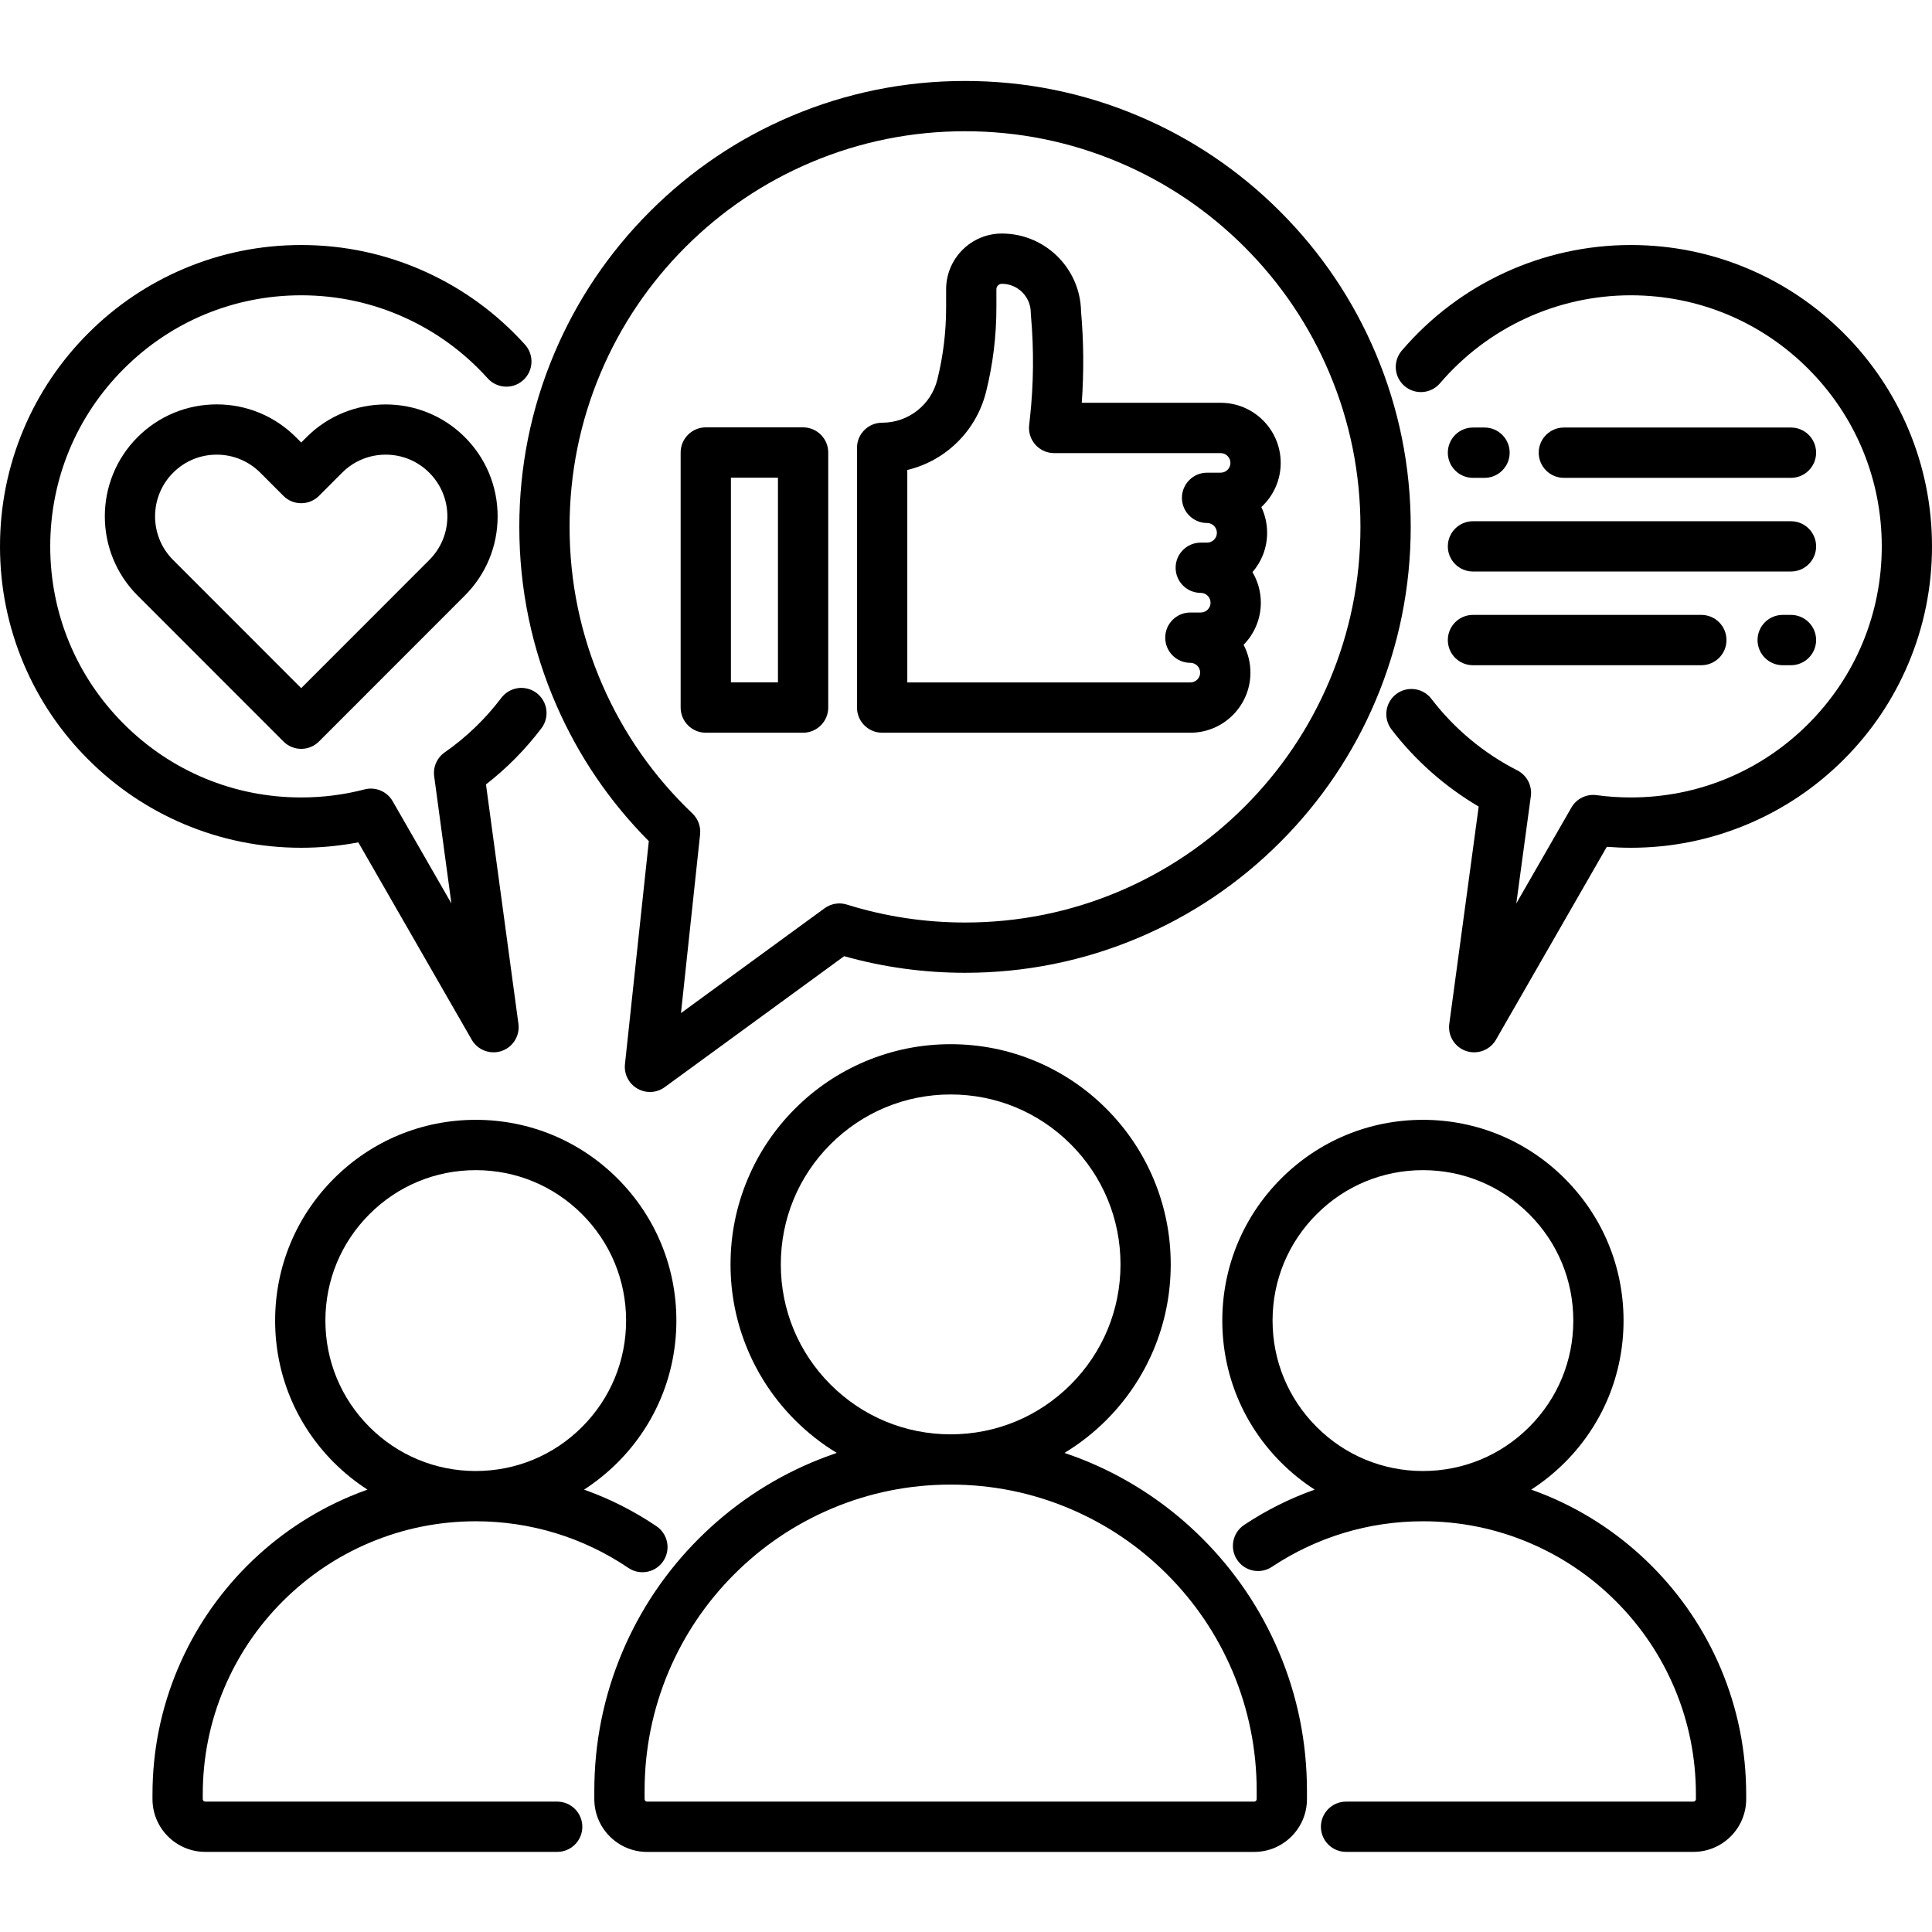 <svg xmlns="http://www.w3.org/2000/svg" xmlns:xlink="http://www.w3.org/1999/xlink" width="240" zoomAndPan="magnify" viewBox="0 0 180 180" height="240" preserveAspectRatio="xMidYMid meet" version="1.0"><defs><clipPath id="38b22f9e38"><path d="M 55 97 L 122 97 L 122 172.539 L 55 172.539 Z M 55 97 " clip-rule="nonzero"/></clipPath><clipPath id="3bb74e2fbd"><path d="M 14 104 L 64 104 L 64 172.539 L 14 172.539 Z M 14 104 " clip-rule="nonzero"/></clipPath><clipPath id="c007adef89"><path d="M 113 104 L 163 104 L 163 172.539 L 113 172.539 Z M 113 104 " clip-rule="nonzero"/></clipPath><clipPath id="1d000dfcb7"><path d="M 48 7.539 L 132 7.539 L 132 102 L 48 102 Z M 48 7.539 " clip-rule="nonzero"/></clipPath></defs><g clip-path="url(#38b22f9e38)"><path fill="#000000" d="M 121.766 167.621 L 121.766 166.844 C 121.766 162.363 120.891 158.012 119.156 153.918 C 117.484 149.961 115.09 146.41 112.043 143.359 C 108.996 140.309 105.445 137.914 101.492 136.242 C 100.73 135.918 99.957 135.629 99.176 135.363 C 100.586 134.512 101.891 133.488 103.07 132.309 C 104.953 130.426 106.43 128.23 107.465 125.789 C 108.531 123.258 109.074 120.57 109.074 117.801 C 109.074 115.031 108.531 112.344 107.465 109.816 C 106.43 107.371 104.953 105.176 103.07 103.293 C 101.188 101.41 98.992 99.93 96.551 98.898 C 94.023 97.828 91.336 97.285 88.57 97.285 C 85.801 97.285 83.117 97.828 80.586 98.898 C 78.145 99.93 75.953 101.41 74.07 103.293 C 72.188 105.176 70.707 107.371 69.676 109.816 C 68.605 112.344 68.062 115.031 68.062 117.801 C 68.062 120.57 68.605 123.258 69.676 125.789 C 70.707 128.23 72.188 130.426 74.07 132.309 C 75.25 133.488 76.551 134.512 77.961 135.363 C 77.184 135.629 76.41 135.922 75.648 136.242 C 71.695 137.914 68.145 140.312 65.094 143.359 C 62.047 146.41 59.652 149.961 57.98 153.918 C 56.25 158.012 55.371 162.363 55.371 166.844 L 55.371 167.621 C 55.371 170.332 57.578 172.539 60.285 172.539 L 116.852 172.539 C 119.562 172.539 121.766 170.332 121.766 167.621 Z M 77.379 128.996 C 74.391 126.004 72.746 122.027 72.746 117.801 C 72.746 113.57 74.391 109.594 77.379 106.605 C 80.371 103.617 84.344 101.969 88.57 101.969 C 92.797 101.969 96.77 103.617 99.758 106.605 C 102.746 109.594 104.395 113.57 104.395 117.801 C 104.395 122.027 102.746 126.004 99.758 128.996 C 96.77 131.984 92.797 133.633 88.57 133.633 C 84.344 133.633 80.371 131.984 77.379 128.996 Z M 60.055 167.621 L 60.055 166.844 C 60.055 162.992 60.809 159.258 62.293 155.742 C 63.73 152.344 65.785 149.293 68.406 146.672 C 71.027 144.051 74.074 141.996 77.469 140.559 C 80.984 139.07 84.719 138.316 88.57 138.316 C 92.418 138.316 96.152 139.07 99.668 140.559 C 103.062 141.996 106.113 144.051 108.73 146.672 C 111.352 149.293 113.406 152.344 114.844 155.742 C 116.328 159.258 117.082 162.992 117.082 166.844 L 117.082 167.621 C 117.082 167.75 116.98 167.852 116.852 167.852 L 60.285 167.852 C 60.16 167.852 60.055 167.75 60.055 167.621 Z M 60.055 167.621 " fill-opacity="1" fill-rule="nonzero"/></g><g clip-path="url(#3bb74e2fbd)"><path fill="#000000" d="M 54.254 170.195 C 54.254 168.902 53.203 167.852 51.91 167.852 L 19.125 167.852 C 18.996 167.852 18.891 167.75 18.891 167.621 L 18.891 167.18 C 18.891 163.746 19.562 160.41 20.891 157.277 C 22.172 154.246 24.004 151.527 26.34 149.188 C 28.68 146.852 31.398 145.016 34.426 143.734 C 37.559 142.41 40.891 141.734 44.324 141.734 C 49.422 141.734 54.34 143.238 58.543 146.078 C 59.613 146.805 61.07 146.523 61.793 145.449 C 62.516 144.379 62.234 142.922 61.164 142.195 C 59.051 140.766 56.781 139.625 54.414 138.785 C 55.531 138.062 56.578 137.219 57.543 136.258 C 61.07 132.727 63.016 128.031 63.016 123.035 C 63.016 118.039 61.07 113.344 57.543 109.809 C 54.012 106.277 49.316 104.332 44.324 104.332 C 39.332 104.332 34.637 106.277 31.105 109.809 C 27.578 113.344 25.633 118.039 25.633 123.035 C 25.633 128.031 27.578 132.727 31.105 136.258 C 32.07 137.219 33.117 138.062 34.234 138.785 C 33.684 138.98 33.141 139.191 32.602 139.418 C 29.016 140.938 25.793 143.109 23.027 145.875 C 20.266 148.641 18.094 151.863 16.578 155.449 C 15.004 159.168 14.207 163.113 14.207 167.18 L 14.207 167.621 C 14.207 170.332 16.414 172.535 19.125 172.535 L 51.91 172.535 C 53.207 172.539 54.254 171.488 54.254 170.195 Z M 30.316 123.035 C 30.316 119.289 31.773 115.77 34.418 113.125 C 37.062 110.477 40.582 109.02 44.324 109.02 C 48.066 109.02 51.586 110.477 54.23 113.125 C 56.875 115.77 58.332 119.289 58.332 123.035 C 58.332 126.777 56.875 130.297 54.23 132.945 C 51.586 135.59 48.066 137.051 44.324 137.051 C 40.582 137.051 37.062 135.59 34.418 132.945 C 31.773 130.297 30.316 126.777 30.316 123.035 Z M 30.316 123.035 " fill-opacity="1" fill-rule="nonzero"/></g><g clip-path="url(#c007adef89)"><path fill="#000000" d="M 153.867 145.875 C 151.102 143.109 147.883 140.938 144.297 139.418 C 143.754 139.191 143.211 138.98 142.66 138.785 C 143.777 138.062 144.828 137.219 145.789 136.258 C 149.32 132.727 151.262 128.031 151.262 123.035 C 151.262 118.039 149.32 113.344 145.789 109.809 C 142.258 106.277 137.562 104.332 132.57 104.332 C 127.578 104.332 122.887 106.277 119.355 109.809 C 115.824 113.344 113.879 118.039 113.879 123.035 C 113.879 128.031 115.824 132.727 119.355 136.258 C 120.316 137.219 121.367 138.062 122.484 138.785 C 120.18 139.602 117.973 140.703 115.91 142.078 C 114.836 142.793 114.543 144.25 115.258 145.324 C 115.973 146.402 117.43 146.695 118.504 145.977 C 122.676 143.203 127.539 141.734 132.57 141.734 C 136.008 141.734 139.336 142.406 142.469 143.734 C 145.5 145.016 148.219 146.852 150.555 149.188 C 152.891 151.527 154.727 154.246 156.008 157.277 C 157.332 160.41 158.004 163.746 158.004 167.18 L 158.004 167.621 C 158.004 167.746 157.898 167.852 157.773 167.852 L 125.41 167.852 C 124.117 167.852 123.066 168.902 123.066 170.195 C 123.066 171.488 124.117 172.535 125.41 172.535 L 157.773 172.535 C 160.484 172.535 162.688 170.332 162.688 167.621 L 162.688 167.18 C 162.688 163.113 161.891 159.168 160.32 155.449 C 158.801 151.863 156.633 148.641 153.867 145.875 Z M 132.57 137.051 C 128.832 137.051 125.312 135.59 122.668 132.945 C 120.02 130.297 118.562 126.777 118.562 123.035 C 118.562 119.289 120.02 115.77 122.668 113.125 C 125.312 110.477 128.832 109.02 132.57 109.02 C 136.312 109.02 139.832 110.477 142.477 113.125 C 145.125 115.77 146.582 119.289 146.582 123.035 C 146.582 126.777 145.125 130.297 142.477 132.945 C 139.832 135.594 136.312 137.051 132.57 137.051 Z M 132.57 137.051 " fill-opacity="1" fill-rule="nonzero"/></g><path fill="#000000" d="M 28.559 40.73 L 28.062 41.227 L 27.566 40.73 C 25.594 38.762 22.977 37.676 20.191 37.676 C 17.406 37.676 14.785 38.762 12.816 40.73 C 8.75 44.801 8.75 51.418 12.816 55.484 L 26.406 69.082 C 26.848 69.523 27.441 69.77 28.062 69.77 C 28.684 69.77 29.277 69.523 29.719 69.082 L 43.309 55.484 C 45.277 53.516 46.363 50.895 46.363 48.109 C 46.363 45.32 45.277 42.699 43.309 40.73 C 39.242 36.664 32.625 36.664 28.559 40.73 Z M 39.996 52.172 L 28.062 64.113 L 16.129 52.172 C 13.887 49.934 13.887 46.285 16.129 44.043 C 17.211 42.957 18.656 42.359 20.191 42.359 C 21.723 42.359 23.168 42.957 24.254 44.043 L 26.406 46.199 C 27.32 47.113 28.801 47.113 29.719 46.199 L 31.871 44.043 C 32.957 42.957 34.398 42.359 35.934 42.359 C 37.469 42.359 38.91 42.957 39.996 44.043 C 41.082 45.129 41.68 46.574 41.68 48.109 C 41.68 49.645 41.082 51.086 39.996 52.172 Z M 39.996 52.172 " fill-opacity="1" fill-rule="nonzero"/><path fill="#000000" d="M 28.062 78.984 C 29.852 78.984 31.637 78.812 33.383 78.48 L 43.949 96.867 C 44.375 97.613 45.16 98.043 45.98 98.043 C 46.23 98.043 46.484 98.004 46.734 97.918 C 47.793 97.559 48.449 96.496 48.301 95.387 L 45.277 73.082 C 47.223 71.57 48.953 69.816 50.445 67.848 C 51.227 66.816 51.023 65.348 49.992 64.566 C 48.961 63.785 47.492 63.984 46.711 65.016 C 45.223 66.98 43.449 68.691 41.43 70.098 C 40.711 70.602 40.332 71.465 40.453 72.336 L 42.055 84.172 L 36.582 74.645 C 36.055 73.73 34.984 73.281 33.965 73.547 C 32.047 74.047 30.062 74.297 28.062 74.297 C 21.816 74.297 15.945 71.863 11.531 67.445 C 7.113 63.027 4.68 57.152 4.68 50.906 C 4.68 44.656 7.113 38.781 11.531 34.363 C 15.945 29.945 21.816 27.512 28.062 27.512 C 31.434 27.512 34.688 28.215 37.73 29.598 C 40.672 30.938 43.266 32.84 45.438 35.25 C 46.305 36.211 47.785 36.289 48.742 35.422 C 49.703 34.559 49.781 33.074 48.918 32.113 C 46.309 29.223 43.199 26.941 39.668 25.336 C 36.012 23.672 32.109 22.828 28.062 22.828 C 24.273 22.828 20.598 23.57 17.137 25.035 C 13.797 26.449 10.793 28.473 8.219 31.051 C 5.641 33.629 3.617 36.633 2.203 39.977 C 0.742 43.438 0 47.117 0 50.906 C 0 54.695 0.742 58.371 2.203 61.836 C 3.617 65.18 5.641 68.184 8.219 70.758 C 10.793 73.336 13.797 75.359 17.137 76.777 C 20.598 78.238 24.273 78.984 28.062 78.984 Z M 28.062 78.984 " fill-opacity="1" fill-rule="nonzero"/><path fill="#000000" d="M 137.23 44.52 L 138.309 44.52 C 139.602 44.52 140.652 43.469 140.652 42.176 C 140.652 40.883 139.602 39.832 138.309 39.832 L 137.23 39.832 C 135.938 39.832 134.891 40.883 134.891 42.176 C 134.891 43.469 135.938 44.52 137.23 44.52 Z M 137.23 44.52 " fill-opacity="1" fill-rule="nonzero"/><path fill="#000000" d="M 177.797 39.977 C 176.383 36.633 174.359 33.629 171.781 31.051 C 169.207 28.473 166.203 26.449 162.863 25.035 C 159.402 23.57 155.727 22.828 151.938 22.828 C 143.723 22.828 135.945 26.414 130.602 32.664 C 129.762 33.648 129.875 35.125 130.859 35.969 C 131.844 36.809 133.32 36.691 134.16 35.711 C 138.613 30.5 145.094 27.512 151.938 27.512 C 158.184 27.512 164.055 29.945 168.473 34.363 C 172.887 38.781 175.32 44.656 175.32 50.906 C 175.32 57.152 172.887 63.027 168.473 67.445 C 164.055 71.863 158.184 74.297 151.938 74.297 C 150.875 74.297 149.801 74.227 148.75 74.082 C 147.809 73.953 146.879 74.41 146.406 75.234 L 141.27 84.172 L 142.625 74.176 C 142.758 73.191 142.254 72.227 141.363 71.773 C 138.254 70.195 135.484 67.891 133.359 65.109 C 132.574 64.082 131.102 63.887 130.074 64.672 C 129.051 65.457 128.855 66.93 129.641 67.957 C 131.848 70.844 134.637 73.305 137.766 75.145 L 135.027 95.387 C 134.875 96.496 135.531 97.559 136.59 97.918 C 136.84 98.004 137.094 98.043 137.344 98.043 C 138.164 98.043 138.949 97.613 139.375 96.867 L 149.703 78.895 C 150.445 78.953 151.191 78.984 151.938 78.984 C 155.727 78.984 159.398 78.238 162.859 76.773 C 166.203 75.359 169.203 73.336 171.781 70.758 C 174.359 68.184 176.379 65.18 177.793 61.836 C 179.258 58.371 180 54.695 180 50.906 C 180 47.117 179.258 43.438 177.797 39.977 Z M 177.797 39.977 " fill-opacity="1" fill-rule="nonzero"/><path fill="#000000" d="M 166.859 44.52 C 168.152 44.52 169.203 43.469 169.203 42.176 C 169.203 40.883 168.152 39.832 166.859 39.832 L 145.703 39.832 C 144.41 39.832 143.359 40.883 143.359 42.176 C 143.359 43.469 144.41 44.52 145.703 44.52 Z M 166.859 44.52 " fill-opacity="1" fill-rule="nonzero"/><path fill="#000000" d="M 137.23 53.246 L 166.859 53.246 C 168.152 53.246 169.203 52.199 169.203 50.906 C 169.203 49.609 168.152 48.562 166.859 48.562 L 137.23 48.562 C 135.938 48.562 134.891 49.609 134.891 50.906 C 134.891 52.199 135.938 53.246 137.23 53.246 Z M 137.23 53.246 " fill-opacity="1" fill-rule="nonzero"/><path fill="#000000" d="M 166.859 57.289 L 166.09 57.289 C 164.797 57.289 163.746 58.34 163.746 59.633 C 163.746 60.926 164.797 61.977 166.09 61.977 L 166.859 61.977 C 168.152 61.977 169.203 60.926 169.203 59.633 C 169.203 58.34 168.152 57.289 166.859 57.289 Z M 166.859 57.289 " fill-opacity="1" fill-rule="nonzero"/><path fill="#000000" d="M 137.23 61.977 L 158.512 61.977 C 159.805 61.977 160.852 60.926 160.852 59.633 C 160.852 58.34 159.805 57.289 158.512 57.289 L 137.23 57.289 C 135.938 57.289 134.891 58.34 134.891 59.633 C 134.891 60.926 135.938 61.977 137.23 61.977 Z M 137.23 61.977 " fill-opacity="1" fill-rule="nonzero"/><path fill="#000000" d="M 82.188 68.266 L 110.902 68.266 C 113.988 68.266 116.5 65.754 116.5 62.668 C 116.5 61.73 116.27 60.852 115.863 60.074 C 116.855 59.062 117.469 57.68 117.469 56.152 C 117.469 55.113 117.184 54.141 116.688 53.305 C 117.539 52.324 118.055 51.039 118.055 49.641 C 118.055 48.781 117.863 47.969 117.516 47.242 C 118.625 46.219 119.32 44.75 119.32 43.129 C 119.32 40.039 116.809 37.527 113.723 37.527 L 100.785 37.527 C 100.988 34.699 100.969 31.848 100.719 29.027 C 100.656 25.008 97.371 21.758 93.34 21.758 C 90.477 21.758 88.148 24.09 88.148 26.953 L 88.148 28.664 C 88.148 30.918 87.875 33.168 87.332 35.355 C 86.742 37.727 84.629 39.383 82.188 39.383 C 80.895 39.383 79.844 40.43 79.844 41.723 L 79.844 65.922 C 79.844 67.215 80.895 68.266 82.188 68.266 Z M 84.527 43.789 C 88.09 42.938 90.961 40.168 91.875 36.484 C 92.512 33.926 92.832 31.297 92.832 28.66 L 92.832 26.949 C 92.832 26.672 93.059 26.441 93.34 26.441 C 94.828 26.441 96.035 27.652 96.035 29.141 C 96.035 29.211 96.039 29.281 96.047 29.352 C 96.336 32.562 96.305 35.816 95.949 39.023 L 95.883 39.613 C 95.809 40.273 96.023 40.938 96.465 41.434 C 96.91 41.93 97.543 42.215 98.211 42.215 L 113.723 42.215 C 114.227 42.215 114.637 42.625 114.637 43.129 C 114.637 43.629 114.227 44.039 113.723 44.039 L 112.461 44.039 C 111.168 44.039 110.117 45.09 110.117 46.383 C 110.117 47.676 111.168 48.727 112.461 48.727 C 112.965 48.727 113.375 49.137 113.375 49.641 C 113.375 50.145 112.965 50.555 112.461 50.555 L 111.871 50.555 C 110.578 50.555 109.531 51.602 109.531 52.898 C 109.531 54.191 110.578 55.238 111.871 55.238 C 112.375 55.238 112.785 55.648 112.785 56.152 C 112.785 56.656 112.375 57.066 111.871 57.066 L 110.902 57.066 C 109.609 57.066 108.562 58.117 108.562 59.41 C 108.562 60.703 109.609 61.754 110.902 61.754 C 111.406 61.754 111.816 62.164 111.816 62.668 C 111.816 63.172 111.406 63.582 110.902 63.582 L 84.531 63.582 L 84.531 43.789 Z M 84.527 43.789 " fill-opacity="1" fill-rule="nonzero"/><path fill="#000000" d="M 65.758 68.266 L 74.82 68.266 C 76.113 68.266 77.164 67.215 77.164 65.922 L 77.164 42.16 C 77.164 40.867 76.113 39.816 74.82 39.816 L 65.758 39.816 C 64.465 39.816 63.414 40.867 63.414 42.16 L 63.414 65.922 C 63.414 67.215 64.465 68.266 65.758 68.266 Z M 68.098 44.504 L 72.48 44.504 L 72.48 63.578 L 68.098 63.578 Z M 68.098 44.504 " fill-opacity="1" fill-rule="nonzero"/><g clip-path="url(#1d000dfcb7)"><path fill="#000000" d="M 51.855 65.742 C 53.922 70.465 56.809 74.707 60.449 78.367 L 58.227 99.145 C 58.125 100.066 58.582 100.961 59.383 101.422 C 59.746 101.633 60.148 101.738 60.555 101.738 C 61.039 101.738 61.523 101.586 61.934 101.285 L 78.648 89.086 C 82.301 90.113 86.082 90.633 89.906 90.633 C 95.512 90.633 100.953 89.535 106.074 87.367 C 111.02 85.277 115.457 82.281 119.27 78.465 C 123.082 74.652 126.078 70.207 128.168 65.262 C 130.336 60.137 131.434 54.695 131.434 49.086 C 131.434 43.48 130.336 38.039 128.168 32.914 C 126.078 27.969 123.082 23.523 119.27 19.711 C 115.457 15.895 111.016 12.898 106.074 10.809 C 100.953 8.641 95.512 7.543 89.906 7.543 C 84.305 7.543 78.863 8.641 73.742 10.809 C 68.797 12.898 64.359 15.895 60.547 19.711 C 56.734 23.523 53.738 27.969 51.648 32.914 C 49.48 38.039 48.383 43.48 48.383 49.086 C 48.383 54.875 49.551 60.48 51.855 65.742 Z M 55.961 34.742 C 57.816 30.352 60.473 26.41 63.855 23.023 C 67.242 19.637 71.18 16.98 75.566 15.125 C 80.109 13.203 84.934 12.227 89.906 12.227 C 94.883 12.227 99.707 13.203 104.25 15.125 C 108.637 16.98 112.574 19.637 115.961 23.023 C 119.344 26.41 122 30.352 123.855 34.742 C 125.777 39.285 126.75 44.113 126.75 49.09 C 126.75 54.066 125.777 58.891 123.855 63.434 C 122 67.824 119.344 71.766 115.961 75.152 C 112.574 78.539 108.637 81.195 104.25 83.055 C 99.707 84.977 94.883 85.949 89.906 85.949 C 86.156 85.949 82.453 85.387 78.902 84.277 C 78.195 84.055 77.426 84.184 76.824 84.621 L 63.445 94.387 L 65.227 77.738 C 65.301 77.012 65.039 76.293 64.512 75.789 C 60.934 72.383 58.117 68.367 56.145 63.859 C 54.102 59.195 53.066 54.227 53.066 49.09 C 53.066 44.109 54.039 39.285 55.961 34.742 Z M 55.961 34.742 " fill-opacity="1" fill-rule="nonzero"/></g></svg>